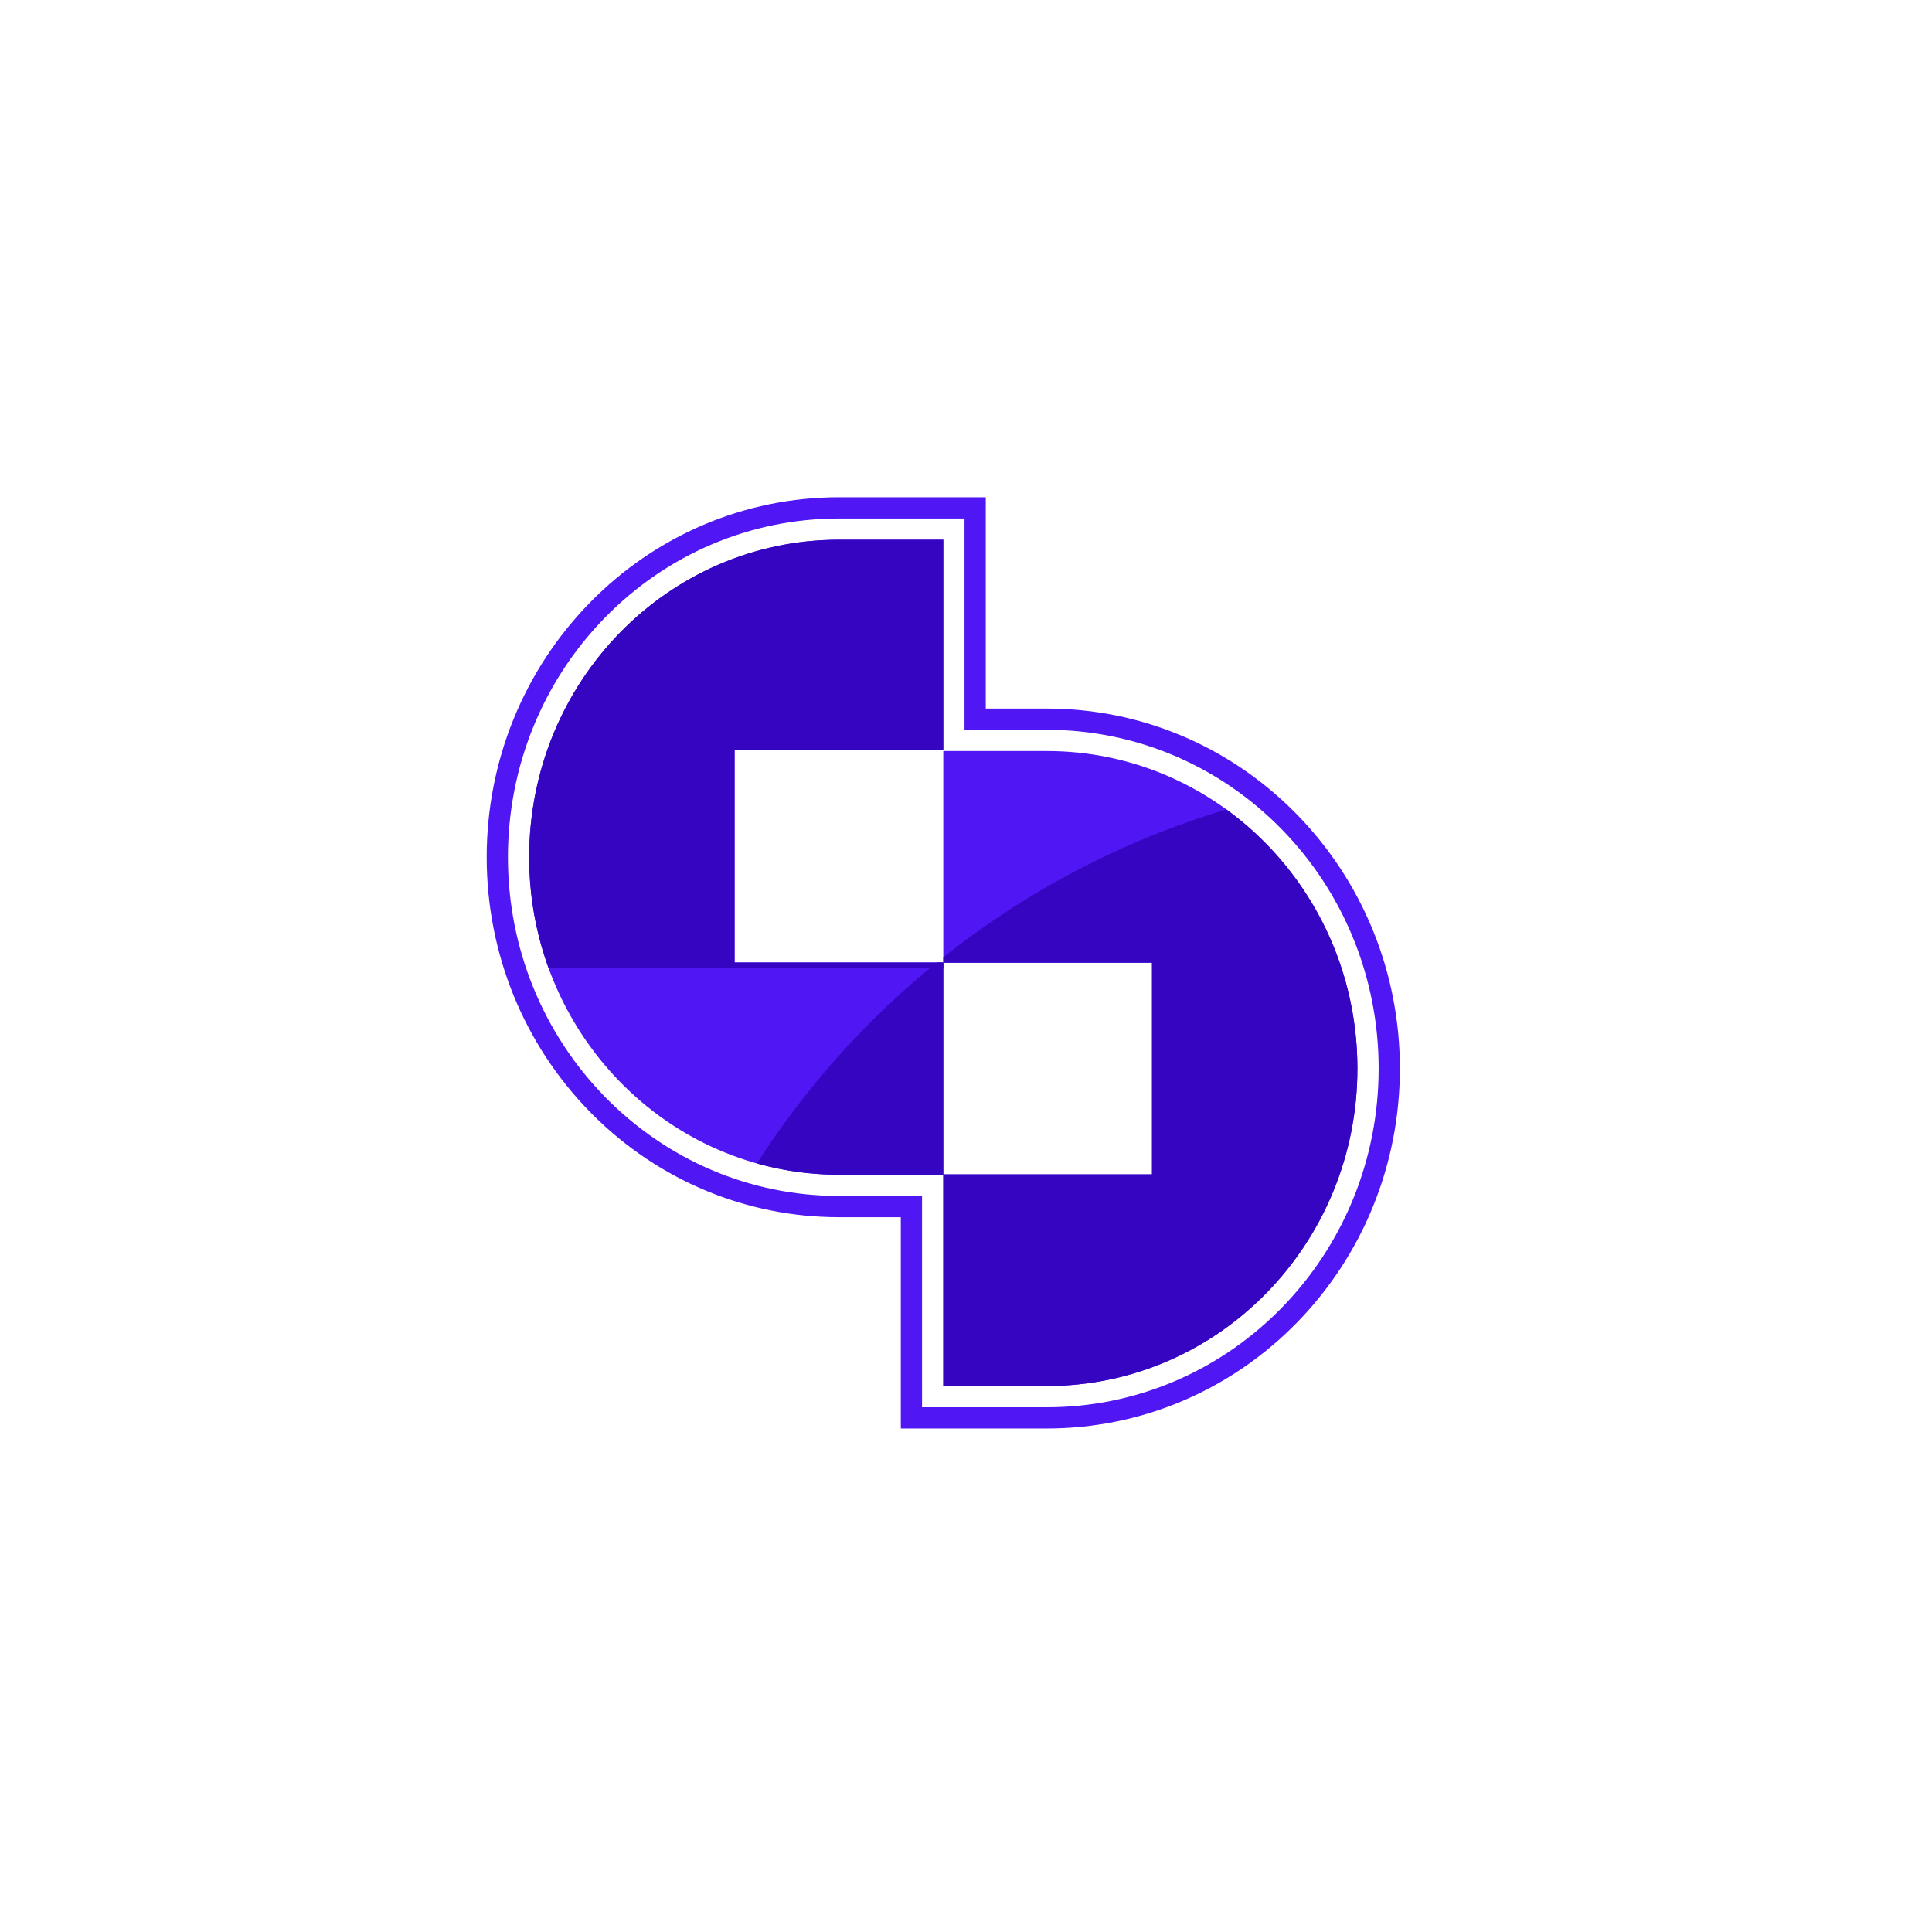 <?xml version="1.0" encoding="UTF-8"?>
<svg width="262px" height="262px" viewBox="0 0 262 262" version="1.1" xmlns="http://www.w3.org/2000/svg" xmlns:xlink="http://www.w3.org/1999/xlink">
    <title>ico_Generic_A</title>
    <g id="UI_NewProjects" stroke="none" stroke-width="1" fill="none" fill-rule="evenodd">
        <g id="Cashy" transform="translate(-736, -6534)" fill-rule="nonzero">
            <g id="ico_Generic_A" transform="translate(736, 6534)">
                <g id="img_bg" transform="translate(71.32, 72.32)">
                    <path d="M56.6,0.872 L56.6,29.423 L28.295,29.423 L28.295,58.203 L56.6,58.203 L56.6,86.984 L42.448,86.984 C19.247,86.984 0.44,67.707 0.44,43.928 C0.44,20.149 19.247,0.872 42.448,0.872 L56.6,0.872 Z" id="Path" fill="#5016F4"></path>
                    <path d="M56.6,29.528 L70.64,29.528 C93.902,29.528 112.76,48.805 112.76,72.584 C112.76,96.363 93.902,115.64 70.64,115.64 L56.6,115.64 L56.6,86.936 L84.905,86.936 L84.905,58.232 L56.6,58.232 L56.6,29.528 Z" id="Path" fill="#5016F4"></path>
                    <g id="quad" transform="translate(0.288, 0.864)" fill="#3605C1">
                        <path d="M56.312,0.008 L56.312,28.559 L28.007,28.559 L28.007,57.339 L56.312,57.339 L56.312,58.04 L2.763,58.041 C1.075,53.377 0.152,48.331 0.152,43.064 C0.152,19.285 18.959,0.008 42.16,0.008 L56.312,0.008 Z" id="Combined-Shape"></path>
                    </g>
                    <g id="d" transform="translate(56.6, 36.728)" fill="#3605C1">
                        <path d="M56.16,35.856 C56.16,59.635 37.302,78.912 14.04,78.912 L-5.14984184e-07,78.912 L-5.14984184e-07,50.208 L28.305,50.208 L28.305,21.504 L-5.14984184e-07,21.504 L-0.003,20.771 C11.26,11.829 24.253,4.955 38.397,0.725 C49.147,8.528 56.16,21.355 56.16,35.856 Z" id="Combined-Shape"></path>
                    </g>
                    <g id="d-copy" transform="translate(30.68, 58.088)" fill="#3605C1">
                        <path d="M25.042,0.113 L25.92,0.115 L25.92,28.896 L11.768,28.896 C7.915,28.896 4.184,28.364 0.639,27.369 C7.265,17.029 15.519,7.825 25.042,0.113 Z" id="Combined-Shape"></path>
                    </g>
                </g>
                <path d="M133.68,96.088 L133.68,67.432 L113.768,67.432 C100.903,67.432 88.846,72.653 79.941,81.78 C71.073,90.869 66,103.151 66,116.248 C66,129.345 71.073,141.627 79.941,150.716 L80.448,151.228 C89.301,160.038 101.146,165.064 113.768,165.064 L122.159,165.064 L122.16,193.72 L141.96,193.72 C154.852,193.72 166.936,188.501 175.861,179.377 C184.753,170.287 189.84,158.004 189.84,144.904 C189.84,131.804 184.753,119.521 175.861,110.431 L175.352,109.919 C166.479,101.112 154.609,96.088 141.96,96.088 L133.68,96.088 Z M130.8,70.312 L130.8,98.968 L141.96,98.968 C154.067,98.968 165.412,103.868 173.802,112.445 C182.172,121 186.96,132.563 186.96,144.904 C186.96,157.245 182.172,168.808 173.802,177.363 L173.295,177.873 C164.958,186.134 153.825,190.84 141.96,190.84 L125.039,190.84 L125.038,162.184 L113.768,162.184 C101.689,162.184 90.372,157.283 82.002,148.704 C73.656,140.15 68.88,128.588 68.88,116.248 C68.88,103.908 73.656,92.346 82.002,83.792 C90.372,75.213 101.689,70.312 113.768,70.312 L130.8,70.312 Z" id="Clip-5-Copy-7" fill="#5016F4"></path>
            </g>
        </g>
    </g>
</svg>